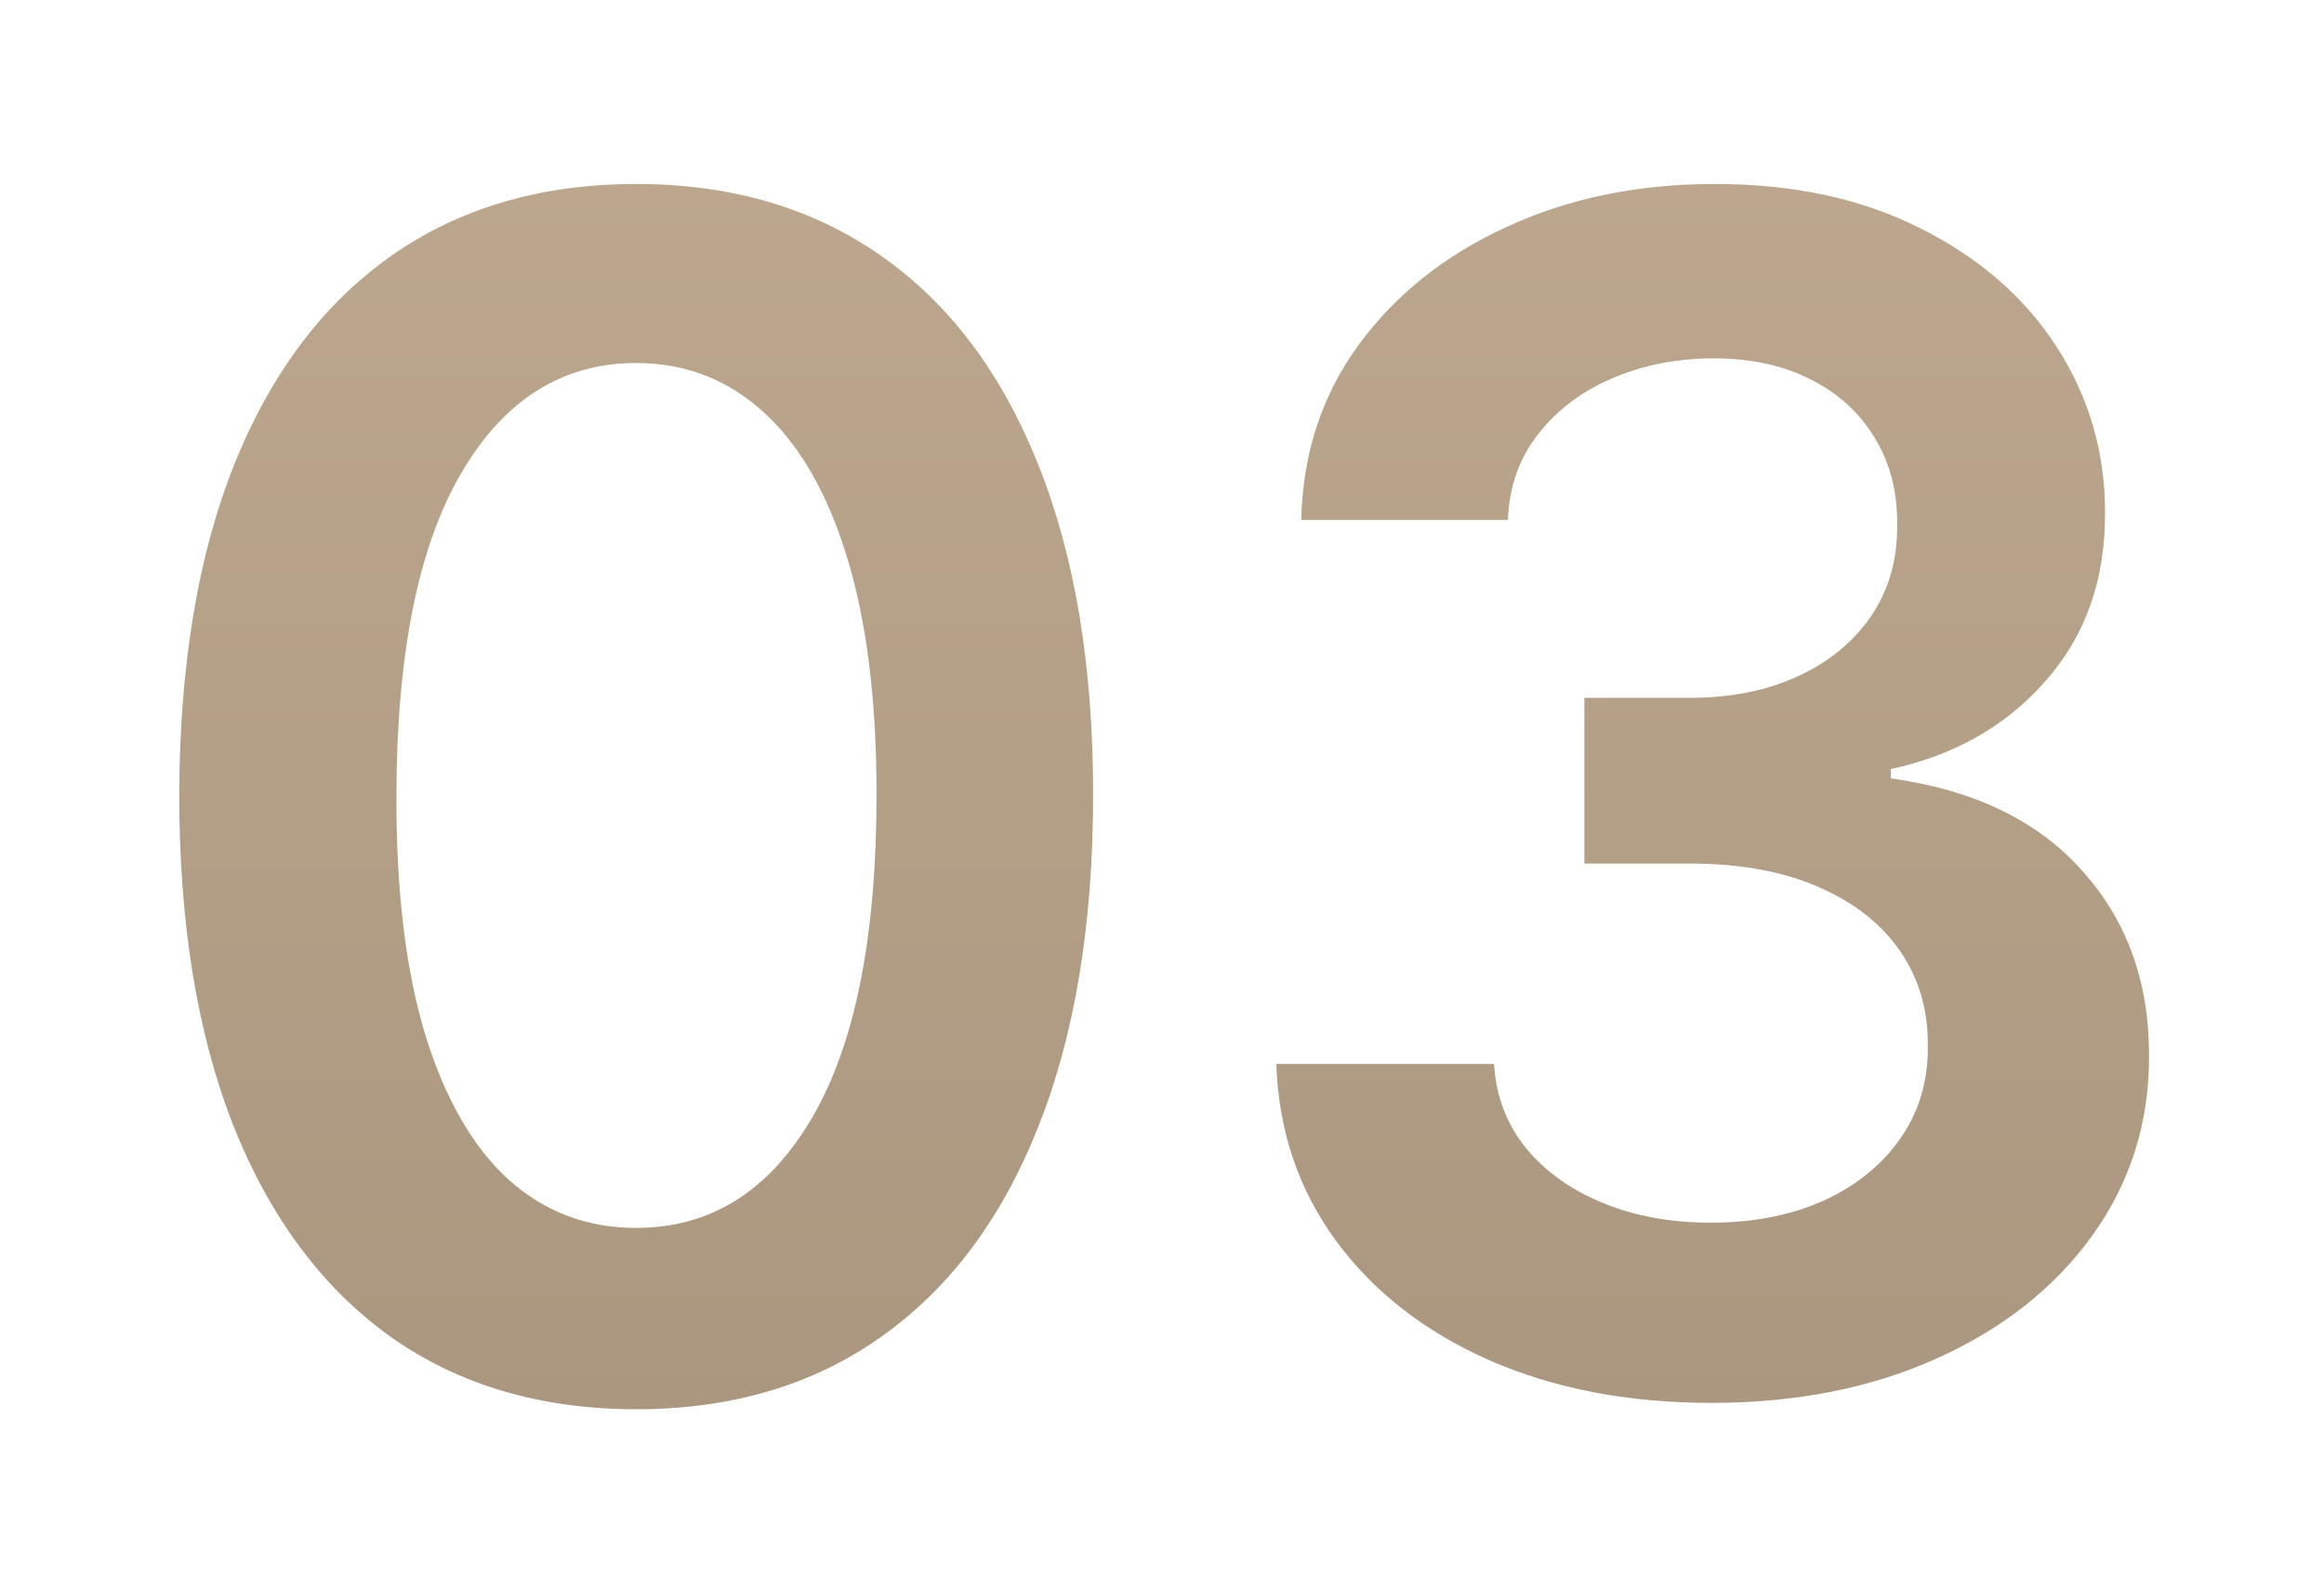 <?xml version="1.0" encoding="UTF-8"?> <svg xmlns="http://www.w3.org/2000/svg" width="57" height="39" viewBox="0 0 57 39" fill="none"> <g filter="url(#filter0_d_100_158)"> <path d="M15.604 30.554C13.265 30.554 11.257 29.962 9.581 28.778C7.914 27.585 6.631 25.866 5.732 23.622C4.841 21.368 4.396 18.655 4.396 15.483C4.406 12.311 4.856 9.612 5.746 7.386C6.645 5.152 7.928 3.447 9.595 2.273C11.271 1.098 13.274 0.511 15.604 0.511C17.933 0.511 19.936 1.098 21.612 2.273C23.288 3.447 24.572 5.152 25.462 7.386C26.361 9.621 26.811 12.32 26.811 15.483C26.811 18.665 26.361 21.383 25.462 23.636C24.572 25.881 23.288 27.595 21.612 28.778C19.945 29.962 17.943 30.554 15.604 30.554ZM15.604 26.108C17.422 26.108 18.857 25.213 19.908 23.423C20.968 21.624 21.499 18.977 21.499 15.483C21.499 13.172 21.257 11.231 20.774 9.659C20.291 8.087 19.609 6.903 18.729 6.108C17.848 5.303 16.806 4.901 15.604 4.901C13.795 4.901 12.365 5.8 11.314 7.599C10.263 9.389 9.732 12.017 9.723 15.483C9.714 17.803 9.946 19.754 10.419 21.335C10.902 22.917 11.584 24.11 12.464 24.915C13.345 25.71 14.392 26.108 15.604 26.108ZM41.971 30.398C39.925 30.398 38.107 30.047 36.516 29.347C34.935 28.646 33.685 27.671 32.766 26.421C31.848 25.171 31.36 23.726 31.303 22.088H36.644C36.691 22.874 36.952 23.561 37.425 24.148C37.899 24.725 38.529 25.175 39.315 25.497C40.101 25.819 40.981 25.98 41.957 25.98C42.998 25.98 43.922 25.8 44.727 25.44C45.532 25.071 46.161 24.56 46.616 23.906C47.07 23.253 47.293 22.5 47.283 21.648C47.293 20.767 47.066 19.991 46.602 19.318C46.138 18.646 45.465 18.12 44.584 17.741C43.713 17.363 42.662 17.173 41.431 17.173H38.86V13.111H41.431C42.444 13.111 43.33 12.936 44.087 12.585C44.854 12.235 45.456 11.742 45.891 11.108C46.327 10.464 46.54 9.721 46.531 8.878C46.54 8.054 46.355 7.339 45.977 6.733C45.607 6.117 45.082 5.639 44.4 5.298C43.727 4.957 42.937 4.787 42.028 4.787C41.138 4.787 40.314 4.948 39.556 5.27C38.798 5.592 38.188 6.051 37.724 6.648C37.26 7.235 37.014 7.936 36.985 8.75H31.914C31.952 7.121 32.421 5.691 33.32 4.46C34.229 3.22 35.441 2.254 36.957 1.562C38.472 0.862 40.172 0.511 42.056 0.511C43.997 0.511 45.683 0.876 47.113 1.605C48.552 2.325 49.665 3.295 50.451 4.517C51.237 5.739 51.63 7.088 51.63 8.565C51.639 10.204 51.157 11.577 50.181 12.685C49.215 13.793 47.946 14.517 46.374 14.858V15.085C48.42 15.369 49.987 16.127 51.076 17.358C52.175 18.579 52.719 20.099 52.709 21.918C52.709 23.546 52.245 25.005 51.318 26.293C50.399 27.571 49.13 28.575 47.511 29.304C45.901 30.033 44.054 30.398 41.971 30.398Z" fill="url(#paint0_linear_100_158)"></path> </g> <defs> <filter id="filter0_d_100_158" x="0.396" y="0.512" width="56.327" height="38.042" filterUnits="userSpaceOnUse" color-interpolation-filters="sRGB"> <feFlood flood-opacity="0" result="BackgroundImageFix"></feFlood> <feColorMatrix in="SourceAlpha" type="matrix" values="0 0 0 0 0 0 0 0 0 0 0 0 0 0 0 0 0 0 127 0" result="hardAlpha"></feColorMatrix> <feOffset dy="4"></feOffset> <feGaussianBlur stdDeviation="2"></feGaussianBlur> <feComposite in2="hardAlpha" operator="out"></feComposite> <feColorMatrix type="matrix" values="0 0 0 0 0 0 0 0 0 0 0 0 0 0 0 0 0 0 0.25 0"></feColorMatrix> <feBlend mode="normal" in2="BackgroundImageFix" result="effect1_dropShadow_100_158"></feBlend> <feBlend mode="normal" in="SourceGraphic" in2="effect1_dropShadow_100_158" result="shape"></feBlend> </filter> <linearGradient id="paint0_linear_100_158" x1="27.5" y1="-37" x2="27.5" y2="68" gradientUnits="userSpaceOnUse"> <stop stop-color="#D1BBA0"></stop> <stop offset="1" stop-color="#96836D"></stop> </linearGradient> </defs> </svg> 